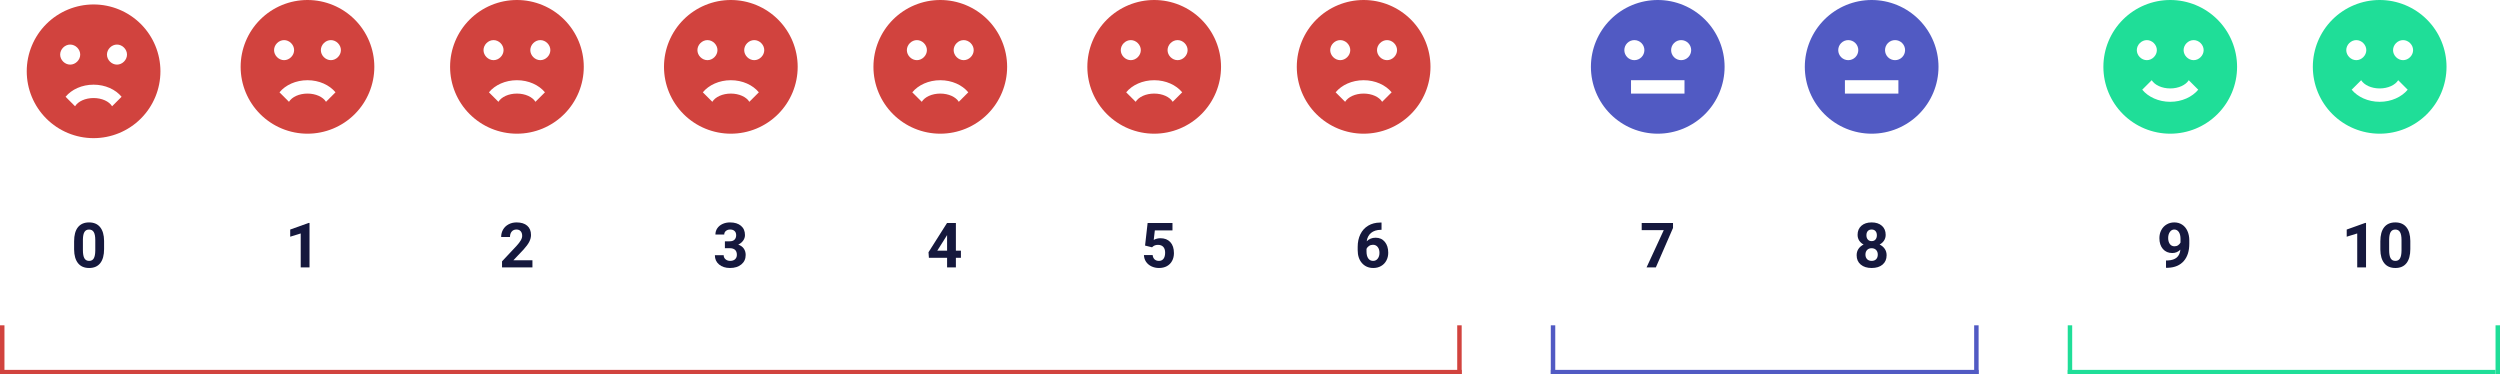 <svg width="561" height="84" viewBox="0 0 561 84" fill="none" xmlns="http://www.w3.org/2000/svg">
<path d="M69.456 60H67.481V52.385L65.122 53.116V51.51L69.244 50.033H69.456V60Z" fill="#15183D"/>
<path d="M23.356 55.885C23.356 57.261 23.072 58.314 22.502 59.043C21.932 59.772 21.098 60.137 20 60.137C18.915 60.137 18.086 59.779 17.512 59.063C16.938 58.348 16.644 57.323 16.63 55.987V54.155C16.63 52.765 16.917 51.71 17.491 50.99C18.07 50.27 18.902 49.91 19.986 49.91C21.071 49.91 21.9 50.268 22.475 50.983C23.049 51.694 23.343 52.717 23.356 54.053V55.885ZM21.381 53.875C21.381 53.05 21.267 52.451 21.039 52.077C20.816 51.699 20.465 51.51 19.986 51.51C19.521 51.51 19.177 51.69 18.954 52.05C18.735 52.405 18.619 52.964 18.605 53.725V56.145C18.605 56.956 18.715 57.56 18.934 57.956C19.157 58.348 19.512 58.544 20 58.544C20.483 58.544 20.832 58.355 21.046 57.977C21.26 57.598 21.372 57.02 21.381 56.24V53.875Z" fill="#15183D"/>
<path d="M119.479 60H112.657V58.647L115.877 55.215C116.319 54.732 116.645 54.31 116.854 53.95C117.069 53.59 117.176 53.248 117.176 52.925C117.176 52.483 117.064 52.136 116.841 51.886C116.618 51.63 116.299 51.503 115.884 51.503C115.437 51.503 115.084 51.658 114.824 51.968C114.569 52.273 114.441 52.676 114.441 53.178H112.459C112.459 52.572 112.603 52.018 112.89 51.517C113.181 51.015 113.591 50.623 114.12 50.341C114.649 50.054 115.248 49.91 115.918 49.91C116.943 49.91 117.739 50.156 118.304 50.648C118.873 51.141 119.158 51.836 119.158 52.733C119.158 53.226 119.031 53.727 118.775 54.237C118.52 54.748 118.083 55.342 117.463 56.022L115.2 58.407H119.479V60Z" fill="#15183D"/>
<path d="M162.667 54.148H163.72C164.221 54.148 164.592 54.023 164.834 53.773C165.076 53.522 165.196 53.189 165.196 52.774C165.196 52.373 165.076 52.061 164.834 51.838C164.597 51.615 164.269 51.503 163.85 51.503C163.471 51.503 163.155 51.608 162.899 51.817C162.644 52.023 162.517 52.291 162.517 52.624H160.541C160.541 52.105 160.68 51.64 160.958 51.23C161.241 50.815 161.632 50.491 162.134 50.259C162.64 50.026 163.196 49.91 163.802 49.91C164.854 49.91 165.679 50.163 166.276 50.669C166.873 51.17 167.172 51.863 167.172 52.747C167.172 53.203 167.033 53.622 166.755 54.005C166.477 54.388 166.112 54.682 165.661 54.887C166.222 55.087 166.639 55.388 166.912 55.789C167.19 56.19 167.329 56.664 167.329 57.211C167.329 58.095 167.006 58.804 166.358 59.337C165.716 59.87 164.864 60.137 163.802 60.137C162.808 60.137 161.995 59.875 161.361 59.351C160.732 58.827 160.418 58.134 160.418 57.273H162.394C162.394 57.646 162.533 57.952 162.811 58.188C163.093 58.425 163.439 58.544 163.85 58.544C164.319 58.544 164.686 58.421 164.95 58.175C165.219 57.924 165.354 57.594 165.354 57.184C165.354 56.19 164.807 55.693 163.713 55.693H162.667V54.148Z" fill="#15183D"/>
<path d="M214.502 56.254H215.63V57.847H214.502V60H212.526V57.847H208.445L208.356 56.602L212.506 50.047H214.502V56.254ZM210.325 56.254H212.526V52.74L212.396 52.966L210.325 56.254Z" fill="#15183D"/>
<path d="M256.951 55.105L257.525 50.047H263.104V51.694H259.146L258.899 53.834C259.369 53.583 259.868 53.458 260.396 53.458C261.344 53.458 262.087 53.752 262.625 54.34C263.163 54.928 263.432 55.75 263.432 56.808C263.432 57.45 263.295 58.027 263.021 58.537C262.753 59.043 262.365 59.437 261.859 59.72C261.354 59.998 260.757 60.137 260.068 60.137C259.467 60.137 258.909 60.016 258.394 59.774C257.879 59.528 257.471 59.184 257.17 58.742C256.874 58.3 256.716 57.797 256.698 57.231H258.653C258.694 57.646 258.838 57.97 259.084 58.202C259.335 58.43 259.66 58.544 260.062 58.544C260.508 58.544 260.852 58.384 261.094 58.065C261.335 57.742 261.456 57.286 261.456 56.698C261.456 56.133 261.317 55.7 261.039 55.399C260.761 55.099 260.367 54.948 259.856 54.948C259.387 54.948 259.007 55.071 258.715 55.317L258.523 55.495L256.951 55.105Z" fill="#15183D"/>
<path d="M310.017 49.944V51.571H309.825C308.932 51.585 308.212 51.817 307.665 52.269C307.123 52.72 306.797 53.346 306.688 54.148C307.216 53.611 307.884 53.342 308.69 53.342C309.556 53.342 310.244 53.652 310.755 54.272C311.265 54.891 311.521 55.707 311.521 56.719C311.521 57.366 311.379 57.952 311.097 58.476C310.819 59 310.422 59.408 309.907 59.699C309.397 59.991 308.818 60.137 308.171 60.137C307.123 60.137 306.275 59.772 305.628 59.043C304.985 58.314 304.664 57.341 304.664 56.124V55.413C304.664 54.333 304.867 53.38 305.272 52.556C305.683 51.726 306.268 51.086 307.029 50.635C307.795 50.179 308.681 49.949 309.688 49.944H310.017ZM308.089 54.928C307.77 54.928 307.48 55.012 307.221 55.181C306.961 55.345 306.77 55.563 306.646 55.837V56.438C306.646 57.099 306.776 57.617 307.036 57.99C307.296 58.359 307.66 58.544 308.13 58.544C308.554 58.544 308.896 58.378 309.155 58.045C309.42 57.708 309.552 57.273 309.552 56.739C309.552 56.197 309.42 55.759 309.155 55.427C308.891 55.094 308.535 54.928 308.089 54.928Z" fill="#15183D"/>
<path d="M21 1C19.03 1 17.08 1.388 15.26 2.142C13.44 2.896 11.786 4.001 10.393 5.393C7.58 8.206 6 12.022 6 16C6 19.978 7.58 23.794 10.393 26.607C11.786 28 13.44 29.104 15.26 29.858C17.08 30.612 19.03 31 21 31C24.978 31 28.794 29.42 31.607 26.607C34.42 23.794 36 19.978 36 16C36 14.03 35.612 12.08 34.858 10.26C34.104 8.44 32.999 6.786 31.607 5.393C30.214 4.001 28.56 2.896 26.74 2.142C24.92 1.388 22.97 1 21 1ZM13.5 12.25C13.5 11.05 14.55 10 15.75 10C16.95 10 18 11.05 18 12.25C18 13.45 16.95 14.5 15.75 14.5C14.55 14.5 13.5 13.45 13.5 12.25ZM25.155 23.845C24.48 22.75 22.875 22 21 22C19.125 22 17.52 22.75 16.845 23.845L14.715 21.715C16.065 20.08 18.375 19 21 19C23.625 19 25.935 20.08 27.285 21.715L25.155 23.845ZM26.25 14.5C25.05 14.5 24 13.45 24 12.25C24 11.05 25.05 10 26.25 10C27.45 10 28.5 11.05 28.5 12.25C28.5 13.45 27.45 14.5 26.25 14.5Z" fill="#D1433E"/>
<path d="M69 0C67.03 0 65.08 0.388 63.26 1.142C61.44 1.896 59.786 3.001 58.393 4.393C55.58 7.206 54 11.022 54 15C54 18.978 55.58 22.794 58.393 25.607C59.786 27 61.44 28.104 63.26 28.858C65.08 29.612 67.03 30 69 30C72.978 30 76.794 28.42 79.607 25.607C82.42 22.794 84 18.978 84 15C84 13.03 83.612 11.08 82.858 9.26C82.104 7.44 80.999 5.786 79.607 4.393C78.214 3.001 76.56 1.896 74.74 1.142C72.92 0.388 70.97 0 69 0ZM61.5 11.25C61.5 10.05 62.55 9 63.75 9C64.95 9 66 10.05 66 11.25C66 12.45 64.95 13.5 63.75 13.5C62.55 13.5 61.5 12.45 61.5 11.25ZM73.155 22.845C72.48 21.75 70.875 21 69 21C67.125 21 65.52 21.75 64.845 22.845L62.715 20.715C64.065 19.08 66.375 18 69 18C71.625 18 73.935 19.08 75.285 20.715L73.155 22.845ZM74.25 13.5C73.05 13.5 72 12.45 72 11.25C72 10.05 73.05 9 74.25 9C75.45 9 76.5 10.05 76.5 11.25C76.5 12.45 75.45 13.5 74.25 13.5Z" fill="#D1433E"/>
<path d="M116 0C114.03 0 112.08 0.388 110.26 1.142C108.44 1.896 106.786 3.001 105.393 4.393C102.58 7.206 101 11.022 101 15C101 18.978 102.58 22.794 105.393 25.607C106.786 27 108.44 28.104 110.26 28.858C112.08 29.612 114.03 30 116 30C119.978 30 123.794 28.42 126.607 25.607C129.42 22.794 131 18.978 131 15C131 13.03 130.612 11.08 129.858 9.26C129.104 7.44 127.999 5.786 126.607 4.393C125.214 3.001 123.56 1.896 121.74 1.142C119.92 0.388 117.97 0 116 0ZM108.5 11.25C108.5 10.05 109.55 9 110.75 9C111.95 9 113 10.05 113 11.25C113 12.45 111.95 13.5 110.75 13.5C109.55 13.5 108.5 12.45 108.5 11.25ZM120.155 22.845C119.48 21.75 117.875 21 116 21C114.125 21 112.52 21.75 111.845 22.845L109.715 20.715C111.065 19.08 113.375 18 116 18C118.625 18 120.935 19.08 122.285 20.715L120.155 22.845ZM121.25 13.5C120.05 13.5 119 12.45 119 11.25C119 10.05 120.05 9 121.25 9C122.45 9 123.5 10.05 123.5 11.25C123.5 12.45 122.45 13.5 121.25 13.5Z" fill="#D1433E"/>
<path d="M164 0C162.03 0 160.08 0.388 158.26 1.142C156.44 1.896 154.786 3.001 153.393 4.393C150.58 7.206 149 11.022 149 15C149 18.978 150.58 22.794 153.393 25.607C154.786 27 156.44 28.104 158.26 28.858C160.08 29.612 162.03 30 164 30C167.978 30 171.794 28.42 174.607 25.607C177.42 22.794 179 18.978 179 15C179 13.03 178.612 11.08 177.858 9.26C177.104 7.44 175.999 5.786 174.607 4.393C173.214 3.001 171.56 1.896 169.74 1.142C167.92 0.388 165.97 0 164 0ZM156.5 11.25C156.5 10.05 157.55 9 158.75 9C159.95 9 161 10.05 161 11.25C161 12.45 159.95 13.5 158.75 13.5C157.55 13.5 156.5 12.45 156.5 11.25ZM168.155 22.845C167.48 21.75 165.875 21 164 21C162.125 21 160.52 21.75 159.845 22.845L157.715 20.715C159.065 19.08 161.375 18 164 18C166.625 18 168.935 19.08 170.285 20.715L168.155 22.845ZM169.25 13.5C168.05 13.5 167 12.45 167 11.25C167 10.05 168.05 9 169.25 9C170.45 9 171.5 10.05 171.5 11.25C171.5 12.45 170.45 13.5 169.25 13.5Z" fill="#D1433E"/>
<path d="M211 0C209.03 0 207.08 0.388 205.26 1.142C203.44 1.896 201.786 3.001 200.393 4.393C197.58 7.206 196 11.022 196 15C196 18.978 197.58 22.794 200.393 25.607C201.786 27 203.44 28.104 205.26 28.858C207.08 29.612 209.03 30 211 30C214.978 30 218.794 28.42 221.607 25.607C224.42 22.794 226 18.978 226 15C226 13.03 225.612 11.08 224.858 9.26C224.104 7.44 222.999 5.786 221.607 4.393C220.214 3.001 218.56 1.896 216.74 1.142C214.92 0.388 212.97 0 211 0ZM203.5 11.25C203.5 10.05 204.55 9 205.75 9C206.95 9 208 10.05 208 11.25C208 12.45 206.95 13.5 205.75 13.5C204.55 13.5 203.5 12.45 203.5 11.25ZM215.155 22.845C214.48 21.75 212.875 21 211 21C209.125 21 207.52 21.75 206.845 22.845L204.715 20.715C206.065 19.08 208.375 18 211 18C213.625 18 215.935 19.08 217.285 20.715L215.155 22.845ZM216.25 13.5C215.05 13.5 214 12.45 214 11.25C214 10.05 215.05 9 216.25 9C217.45 9 218.5 10.05 218.5 11.25C218.5 12.45 217.45 13.5 216.25 13.5Z" fill="#D1433E"/>
<path d="M259 0C257.03 0 255.08 0.388 253.26 1.142C251.44 1.896 249.786 3.001 248.393 4.393C245.58 7.206 244 11.022 244 15C244 18.978 245.58 22.794 248.393 25.607C249.786 27 251.44 28.104 253.26 28.858C255.08 29.612 257.03 30 259 30C262.978 30 266.794 28.42 269.607 25.607C272.42 22.794 274 18.978 274 15C274 13.03 273.612 11.08 272.858 9.26C272.104 7.44 270.999 5.786 269.607 4.393C268.214 3.001 266.56 1.896 264.74 1.142C262.92 0.388 260.97 0 259 0ZM251.5 11.25C251.5 10.05 252.55 9 253.75 9C254.95 9 256 10.05 256 11.25C256 12.45 254.95 13.5 253.75 13.5C252.55 13.5 251.5 12.45 251.5 11.25ZM263.155 22.845C262.48 21.75 260.875 21 259 21C257.125 21 255.52 21.75 254.845 22.845L252.715 20.715C254.065 19.08 256.375 18 259 18C261.625 18 263.935 19.08 265.285 20.715L263.155 22.845ZM264.25 13.5C263.05 13.5 262 12.45 262 11.25C262 10.05 263.05 9 264.25 9C265.45 9 266.5 10.05 266.5 11.25C266.5 12.45 265.45 13.5 264.25 13.5Z" fill="#D1433E"/>
<path d="M306 0C304.03 0 302.08 0.388 300.26 1.142C298.44 1.896 296.786 3.001 295.393 4.393C292.58 7.206 291 11.022 291 15C291 18.978 292.58 22.794 295.393 25.607C296.786 27 298.44 28.104 300.26 28.858C302.08 29.612 304.03 30 306 30C309.978 30 313.794 28.42 316.607 25.607C319.42 22.794 321 18.978 321 15C321 13.03 320.612 11.08 319.858 9.26C319.104 7.44 317.999 5.786 316.607 4.393C315.214 3.001 313.56 1.896 311.74 1.142C309.92 0.388 307.97 0 306 0ZM298.5 11.25C298.5 10.05 299.55 9 300.75 9C301.95 9 303 10.05 303 11.25C303 12.45 301.95 13.5 300.75 13.5C299.55 13.5 298.5 12.45 298.5 11.25ZM310.155 22.845C309.48 21.75 307.875 21 306 21C304.125 21 302.52 21.75 301.845 22.845L299.715 20.715C301.065 19.08 303.375 18 306 18C308.625 18 310.935 19.08 312.285 20.715L310.155 22.845ZM311.25 13.5C310.05 13.5 309 12.45 309 11.25C309 10.05 310.05 9 311.25 9C312.45 9 313.5 10.05 313.5 11.25C313.5 12.45 312.45 13.5 311.25 13.5Z" fill="#D1433E"/>
<rect width="11" height="1" transform="matrix(-4.37114e-08 -1 -1 4.37114e-08 349 84)" fill="#515AC3"/>
<rect x="348" y="83" width="96" height="1" fill="#515AC3"/>
<rect width="11" height="1" transform="matrix(-4.37114e-08 -1 -1 4.37114e-08 444 84)" fill="#515AC3"/>
<rect width="328" height="1" transform="matrix(1 0 0 -1 0 84)" fill="#D1433E"/>
<rect width="11" height="1" transform="matrix(-4.37114e-08 -1 -1 4.37114e-08 328 84)" fill="#D1433E"/>
<rect width="11" height="1" transform="matrix(-4.37114e-08 -1 -1 4.37114e-08 1 84)" fill="#D1433E"/>
<path d="M375.425 51.154L371.576 60H369.491L373.347 51.647H368.397V50.047H375.425V51.154Z" fill="#15183D"/>
<path d="M423.145 52.692C423.145 53.175 423.024 53.604 422.782 53.977C422.541 54.351 422.208 54.65 421.784 54.873C422.267 55.105 422.65 55.427 422.933 55.837C423.215 56.242 423.356 56.721 423.356 57.273C423.356 58.157 423.056 58.856 422.454 59.371C421.853 59.882 421.035 60.137 420 60.137C418.965 60.137 418.145 59.879 417.539 59.364C416.933 58.849 416.63 58.152 416.63 57.273C416.63 56.721 416.771 56.24 417.054 55.83C417.336 55.42 417.717 55.101 418.195 54.873C417.771 54.65 417.439 54.351 417.197 53.977C416.96 53.604 416.842 53.175 416.842 52.692C416.842 51.845 417.124 51.17 417.689 50.669C418.255 50.163 419.022 49.91 419.993 49.91C420.959 49.91 421.725 50.161 422.29 50.662C422.86 51.159 423.145 51.836 423.145 52.692ZM421.374 57.129C421.374 56.696 421.249 56.35 420.998 56.09C420.747 55.83 420.41 55.7 419.986 55.7C419.567 55.7 419.232 55.83 418.981 56.09C418.731 56.345 418.605 56.691 418.605 57.129C418.605 57.553 418.729 57.895 418.975 58.154C419.221 58.414 419.562 58.544 420 58.544C420.428 58.544 420.763 58.419 421.005 58.168C421.251 57.917 421.374 57.571 421.374 57.129ZM421.169 52.788C421.169 52.401 421.066 52.091 420.861 51.858C420.656 51.621 420.367 51.503 419.993 51.503C419.624 51.503 419.337 51.617 419.132 51.845C418.927 52.073 418.824 52.387 418.824 52.788C418.824 53.185 418.927 53.504 419.132 53.745C419.337 53.987 419.626 54.107 420 54.107C420.374 54.107 420.661 53.987 420.861 53.745C421.066 53.504 421.169 53.185 421.169 52.788Z" fill="#15183D"/>
<path d="M372 0C370.03 0 368.08 0.388 366.26 1.142C364.44 1.896 362.786 3.001 361.393 4.393C358.58 7.206 357 11.022 357 15C357 18.978 358.58 22.794 361.393 25.607C362.786 27 364.44 28.104 366.26 28.858C368.08 29.612 370.03 30 372 30C375.978 30 379.794 28.42 382.607 25.607C385.42 22.794 387 18.978 387 15C387 13.03 386.612 11.08 385.858 9.26C385.104 7.44 383.999 5.786 382.607 4.393C381.214 3.001 379.56 1.896 377.74 1.142C375.92 0.388 373.97 0 372 0ZM364.5 11.25C364.5 10.653 364.737 10.081 365.159 9.659C365.581 9.237 366.153 9 366.75 9C367.347 9 367.919 9.237 368.341 9.659C368.763 10.081 369 10.653 369 11.25C369 11.847 368.763 12.419 368.341 12.841C367.919 13.263 367.347 13.5 366.75 13.5C366.153 13.5 365.581 13.263 365.159 12.841C364.737 12.419 364.5 11.847 364.5 11.25ZM378 21H366V18H378V21ZM377.25 13.5C376.653 13.5 376.081 13.263 375.659 12.841C375.237 12.419 375 11.847 375 11.25C375 10.653 375.237 10.081 375.659 9.659C376.081 9.237 376.653 9 377.25 9C377.847 9 378.419 9.237 378.841 9.659C379.263 10.081 379.5 10.653 379.5 11.25C379.5 11.847 379.263 12.419 378.841 12.841C378.419 13.263 377.847 13.5 377.25 13.5Z" fill="#515AC3"/>
<path d="M420 0C418.03 0 416.08 0.388 414.26 1.142C412.44 1.896 410.786 3.001 409.393 4.393C406.58 7.206 405 11.022 405 15C405 18.978 406.58 22.794 409.393 25.607C410.786 27 412.44 28.104 414.26 28.858C416.08 29.612 418.03 30 420 30C423.978 30 427.794 28.42 430.607 25.607C433.42 22.794 435 18.978 435 15C435 13.03 434.612 11.08 433.858 9.26C433.104 7.44 431.999 5.786 430.607 4.393C429.214 3.001 427.56 1.896 425.74 1.142C423.92 0.388 421.97 0 420 0ZM412.5 11.25C412.5 10.653 412.737 10.081 413.159 9.659C413.581 9.237 414.153 9 414.75 9C415.347 9 415.919 9.237 416.341 9.659C416.763 10.081 417 10.653 417 11.25C417 11.847 416.763 12.419 416.341 12.841C415.919 13.263 415.347 13.5 414.75 13.5C414.153 13.5 413.581 13.263 413.159 12.841C412.737 12.419 412.5 11.847 412.5 11.25ZM426 21H414V18H426V21ZM425.25 13.5C424.653 13.5 424.081 13.263 423.659 12.841C423.237 12.419 423 11.847 423 11.25C423 10.653 423.237 10.081 423.659 9.659C424.081 9.237 424.653 9 425.25 9C425.847 9 426.419 9.237 426.841 9.659C427.263 10.081 427.5 10.653 427.5 11.25C427.5 11.847 427.263 12.419 426.841 12.841C426.419 13.263 425.847 13.5 425.25 13.5Z" fill="#515AC3"/>
<path d="M489.278 56.022C488.763 56.527 488.162 56.78 487.474 56.78C486.594 56.78 485.89 56.48 485.361 55.878C484.833 55.272 484.568 54.456 484.568 53.431C484.568 52.779 484.71 52.182 484.992 51.64C485.279 51.093 485.678 50.669 486.188 50.368C486.699 50.063 487.273 49.91 487.911 49.91C488.567 49.91 489.151 50.074 489.661 50.402C490.172 50.73 490.568 51.202 490.851 51.817C491.133 52.433 491.277 53.137 491.281 53.93V54.661C491.281 56.32 490.869 57.623 490.044 58.571C489.219 59.519 488.05 60.025 486.537 60.089L486.052 60.096V58.448L486.489 58.441C488.207 58.364 489.137 57.557 489.278 56.022ZM487.959 55.27C488.278 55.27 488.551 55.188 488.779 55.023C489.012 54.859 489.187 54.661 489.306 54.429V53.615C489.306 52.945 489.178 52.426 488.923 52.057C488.668 51.688 488.326 51.503 487.897 51.503C487.501 51.503 487.175 51.685 486.92 52.05C486.665 52.41 486.537 52.863 486.537 53.41C486.537 53.953 486.66 54.399 486.906 54.75C487.157 55.096 487.508 55.27 487.959 55.27Z" fill="#15183D"/>
<path d="M530.937 60H528.961V52.385L526.603 53.116V51.51L530.725 50.033H530.937V60ZM540.876 55.885C540.876 57.261 540.591 58.314 540.021 59.043C539.452 59.772 538.618 60.137 537.52 60.137C536.435 60.137 535.605 59.779 535.031 59.063C534.457 58.348 534.163 57.323 534.149 55.987V54.155C534.149 52.765 534.437 51.71 535.011 50.99C535.59 50.27 536.421 49.91 537.506 49.91C538.59 49.91 539.42 50.268 539.994 50.983C540.568 51.694 540.862 52.717 540.876 54.053V55.885ZM538.9 53.875C538.9 53.05 538.786 52.451 538.559 52.077C538.335 51.699 537.984 51.51 537.506 51.51C537.041 51.51 536.697 51.69 536.474 52.05C536.255 52.405 536.139 52.964 536.125 53.725V56.145C536.125 56.956 536.234 57.56 536.453 57.956C536.676 58.348 537.032 58.544 537.52 58.544C538.003 58.544 538.351 58.355 538.565 57.977C538.78 57.598 538.891 57.02 538.9 56.24V53.875Z" fill="#15183D"/>
<path d="M487 0C485.03 0 483.08 0.388 481.26 1.142C479.44 1.896 477.786 3.001 476.393 4.393C473.58 7.206 472 11.022 472 15C472 18.978 473.58 22.794 476.393 25.607C477.786 27 479.44 28.104 481.26 28.858C483.08 29.612 485.03 30 487 30C490.978 30 494.794 28.42 497.607 25.607C500.42 22.794 502 18.978 502 15C502 13.03 501.612 11.08 500.858 9.26C500.104 7.44 498.999 5.786 497.607 4.393C496.214 3.001 494.56 1.896 492.74 1.142C490.92 0.388 488.97 0 487 0ZM479.5 11.25C479.5 10.05 480.55 9 481.75 9C482.95 9 484 10.05 484 11.25C484 12.45 482.95 13.5 481.75 13.5C480.55 13.5 479.5 12.45 479.5 11.25ZM487 22.845C484.375 22.845 482.065 21.75 480.715 20.13L482.845 18C483.52 19.08 485.125 19.845 487 19.845C488.875 19.845 490.48 19.08 491.155 18L493.285 20.13C491.935 21.75 489.625 22.845 487 22.845ZM492.25 13.5C491.05 13.5 490 12.45 490 11.25C490 10.05 491.05 9 492.25 9C493.45 9 494.5 10.05 494.5 11.25C494.5 12.45 493.45 13.5 492.25 13.5Z" fill="#1FDE98"/>
<path d="M534 0C532.03 0 530.08 0.388 528.26 1.142C526.44 1.896 524.786 3.001 523.393 4.393C520.58 7.206 519 11.022 519 15C519 18.978 520.58 22.794 523.393 25.607C524.786 27 526.44 28.104 528.26 28.858C530.08 29.612 532.03 30 534 30C537.978 30 541.794 28.42 544.607 25.607C547.42 22.794 549 18.978 549 15C549 13.03 548.612 11.08 547.858 9.26C547.104 7.44 545.999 5.786 544.607 4.393C543.214 3.001 541.56 1.896 539.74 1.142C537.92 0.388 535.97 0 534 0ZM526.5 11.25C526.5 10.05 527.55 9 528.75 9C529.95 9 531 10.05 531 11.25C531 12.45 529.95 13.5 528.75 13.5C527.55 13.5 526.5 12.45 526.5 11.25ZM534 22.845C531.375 22.845 529.065 21.75 527.715 20.13L529.845 18C530.52 19.08 532.125 19.845 534 19.845C535.875 19.845 537.48 19.08 538.155 18L540.285 20.13C538.935 21.75 536.625 22.845 534 22.845ZM539.25 13.5C538.05 13.5 537 12.45 537 11.25C537 10.05 538.05 9 539.25 9C540.45 9 541.5 10.05 541.5 11.25C541.5 12.45 540.45 13.5 539.25 13.5Z" fill="#1FDE98"/>
<rect width="11" height="1" transform="matrix(-4.37114e-08 -1 -1 4.37114e-08 465 84)" fill="#1FDE98"/>
<rect width="11" height="1" transform="matrix(-4.37114e-08 -1 -1 4.37114e-08 561 84)" fill="#1FDE98"/>
<rect x="464" y="83" width="96" height="1" fill="#1FDE98"/>
</svg>
